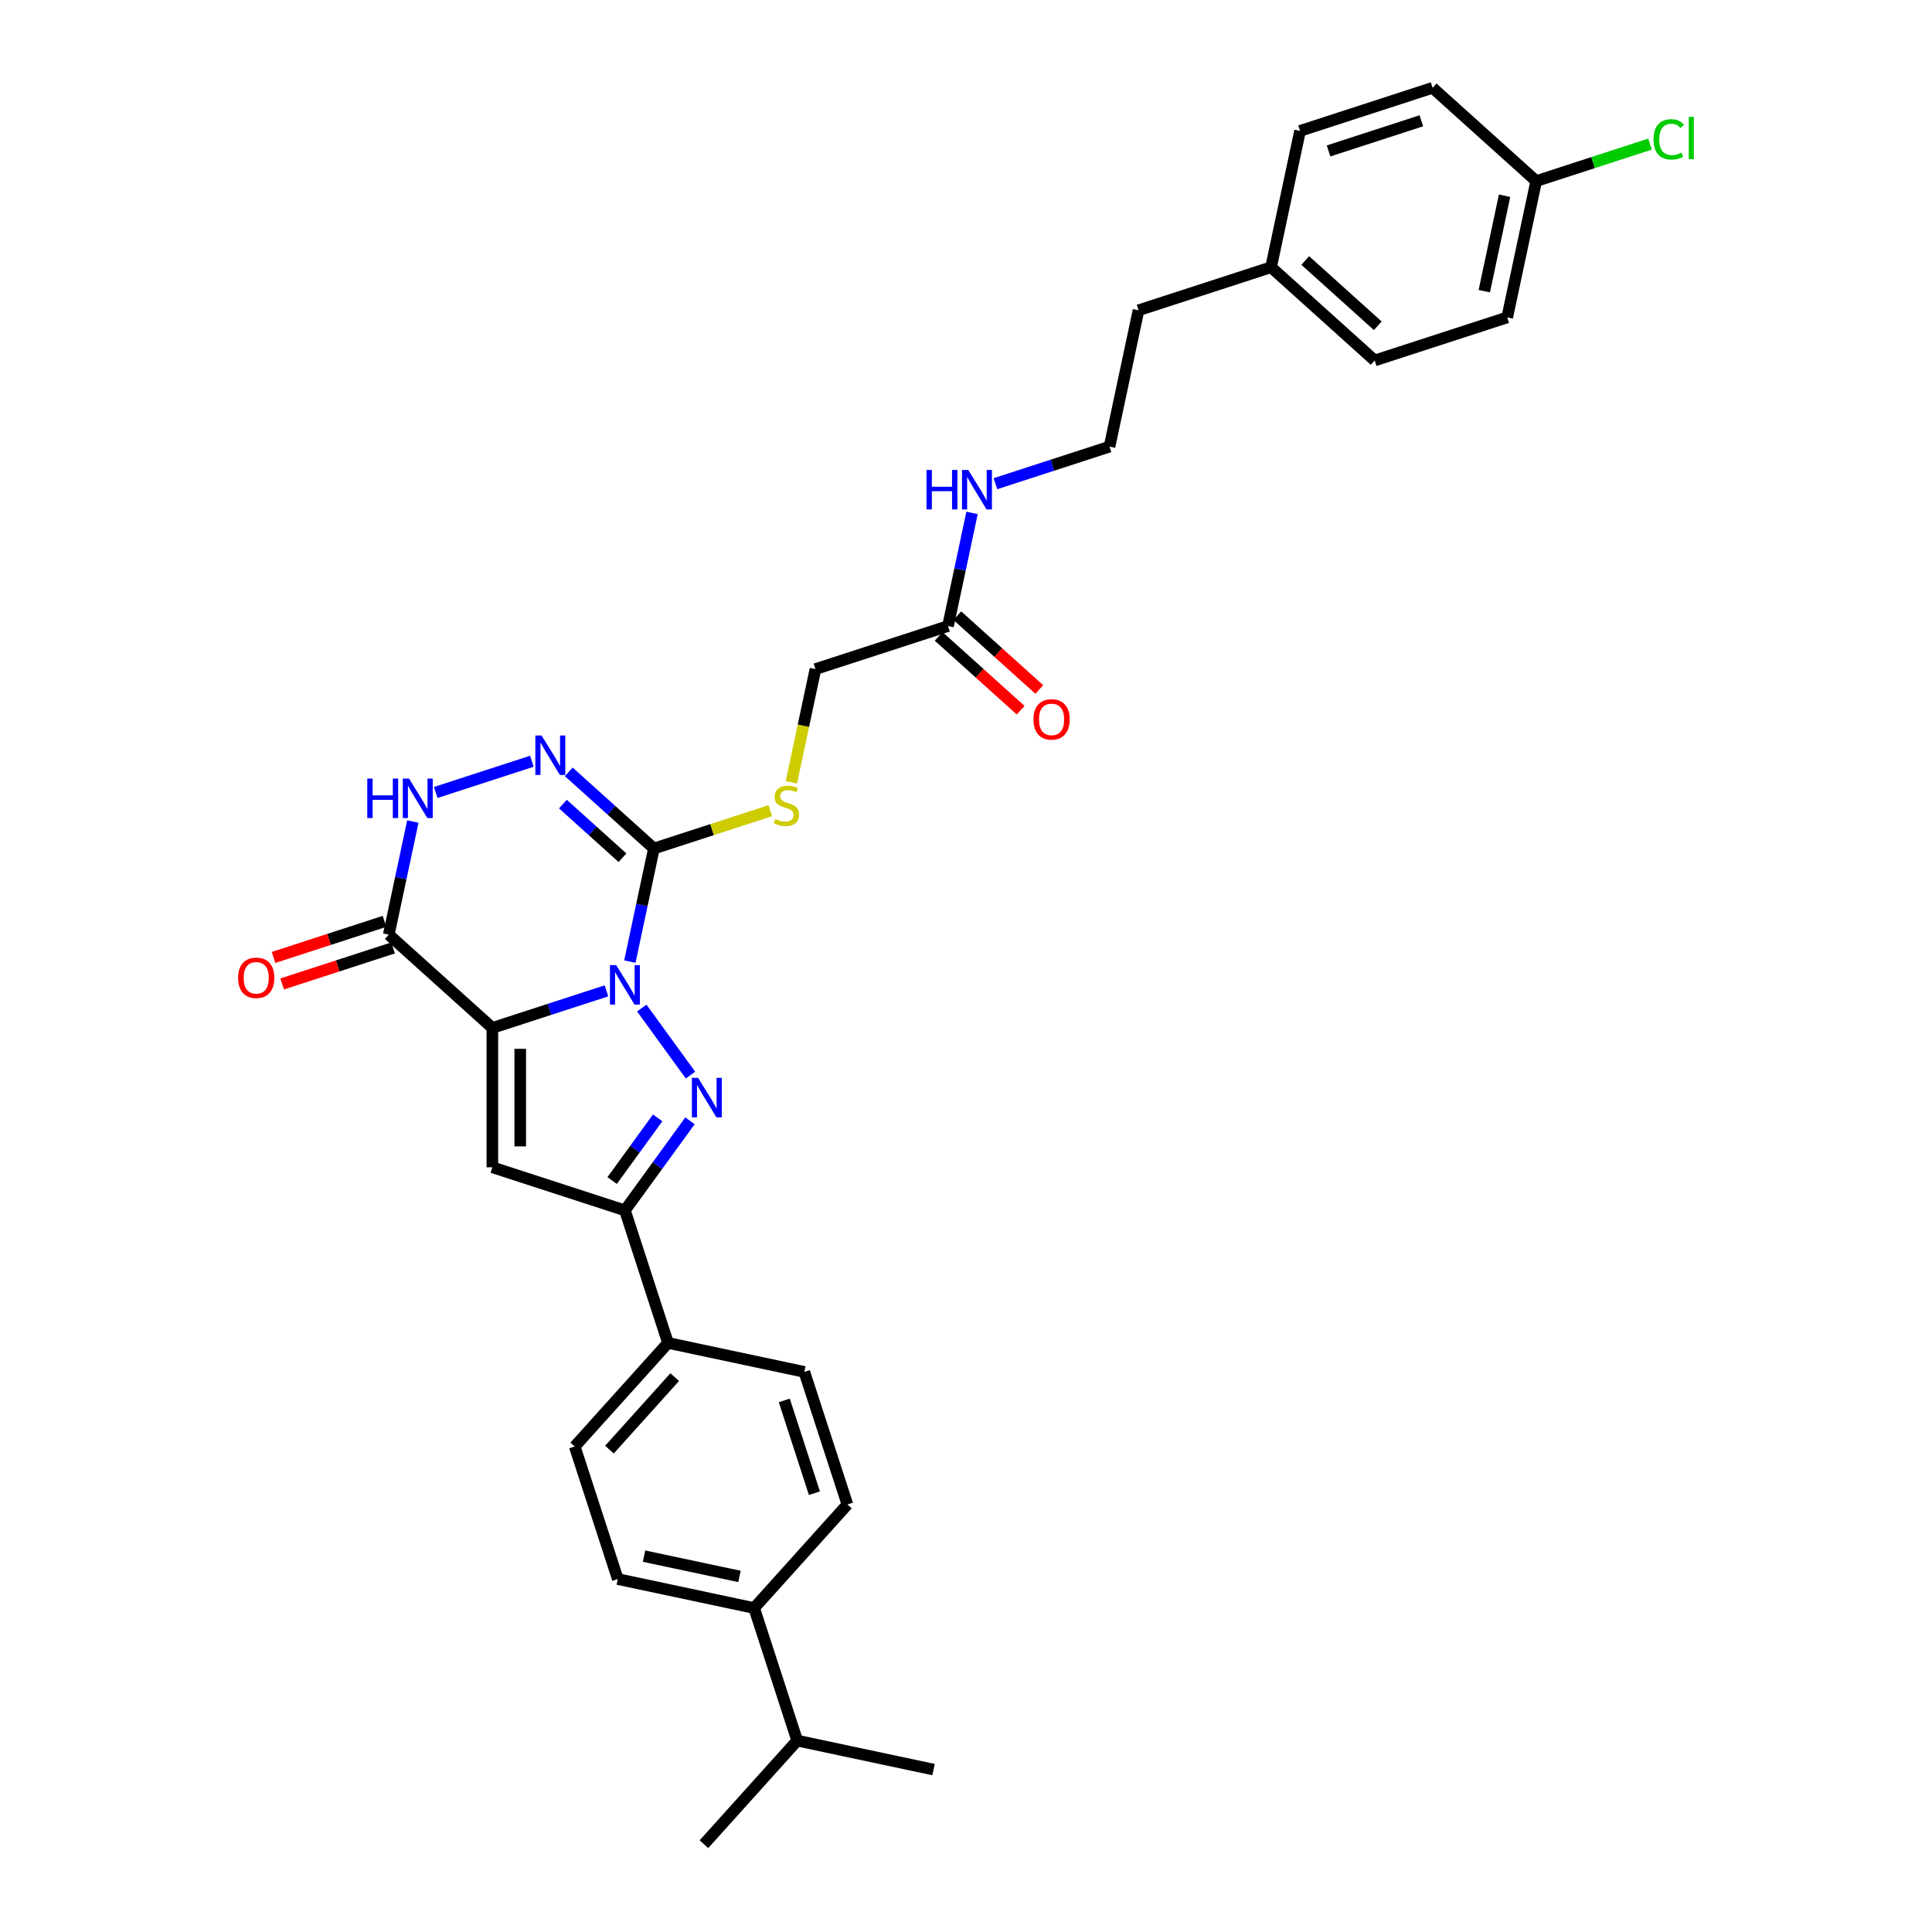 <?xml version='1.0' encoding='iso-8859-1'?>
<svg version='1.1' baseProfile='full'
              xmlns='http://www.w3.org/2000/svg'
                      xmlns:rdkit='http://www.rdkit.org/xml'
                      xmlns:xlink='http://www.w3.org/1999/xlink'
                  xml:space='preserve'
width='1000px' height='1000px' viewBox='0 0 1000 1000'>
<!-- END OF HEADER -->
<rect style='opacity:1.0;fill:#FFFFFF;stroke:none' width='1000' height='1000' x='0' y='0'> </rect>
<path class='bond-0' d='M 313.908,512.858 L 284.377,522.453' style='fill:none;fill-rule:evenodd;stroke:#0000FF;stroke-width:6px;stroke-linecap:butt;stroke-linejoin:miter;stroke-opacity:1' />
<path class='bond-0' d='M 284.377,522.453 L 254.847,532.048' style='fill:none;fill-rule:evenodd;stroke:#000000;stroke-width:6px;stroke-linecap:butt;stroke-linejoin:miter;stroke-opacity:1' />
<path class='bond-1' d='M 332.192,521.773 L 357.401,556.472' style='fill:none;fill-rule:evenodd;stroke:#0000FF;stroke-width:6px;stroke-linecap:butt;stroke-linejoin:miter;stroke-opacity:1' />
<path class='bond-2' d='M 326.014,497.735 L 332.236,468.462' style='fill:none;fill-rule:evenodd;stroke:#0000FF;stroke-width:6px;stroke-linecap:butt;stroke-linejoin:miter;stroke-opacity:1' />
<path class='bond-2' d='M 332.236,468.462 L 338.459,439.188' style='fill:none;fill-rule:evenodd;stroke:#000000;stroke-width:6px;stroke-linecap:butt;stroke-linejoin:miter;stroke-opacity:1' />
<path class='bond-3' d='M 254.847,532.048 L 254.847,604.191' style='fill:none;fill-rule:evenodd;stroke:#000000;stroke-width:6px;stroke-linecap:butt;stroke-linejoin:miter;stroke-opacity:1' />
<path class='bond-3' d='M 269.276,542.869 L 269.276,593.369' style='fill:none;fill-rule:evenodd;stroke:#000000;stroke-width:6px;stroke-linecap:butt;stroke-linejoin:miter;stroke-opacity:1' />
<path class='bond-4' d='M 254.847,532.048 L 201.234,483.775' style='fill:none;fill-rule:evenodd;stroke:#000000;stroke-width:6px;stroke-linecap:butt;stroke-linejoin:miter;stroke-opacity:1' />
<path class='bond-6' d='M 357.132,580.138 L 340.295,603.311' style='fill:none;fill-rule:evenodd;stroke:#0000FF;stroke-width:6px;stroke-linecap:butt;stroke-linejoin:miter;stroke-opacity:1' />
<path class='bond-6' d='M 340.295,603.311 L 323.459,626.484' style='fill:none;fill-rule:evenodd;stroke:#000000;stroke-width:6px;stroke-linecap:butt;stroke-linejoin:miter;stroke-opacity:1' />
<path class='bond-6' d='M 340.408,578.609 L 328.622,594.83' style='fill:none;fill-rule:evenodd;stroke:#0000FF;stroke-width:6px;stroke-linecap:butt;stroke-linejoin:miter;stroke-opacity:1' />
<path class='bond-6' d='M 328.622,594.83 L 316.837,611.051' style='fill:none;fill-rule:evenodd;stroke:#000000;stroke-width:6px;stroke-linecap:butt;stroke-linejoin:miter;stroke-opacity:1' />
<path class='bond-5' d='M 338.459,439.188 L 316.428,419.352' style='fill:none;fill-rule:evenodd;stroke:#000000;stroke-width:6px;stroke-linecap:butt;stroke-linejoin:miter;stroke-opacity:1' />
<path class='bond-5' d='M 316.428,419.352 L 294.398,399.515' style='fill:none;fill-rule:evenodd;stroke:#0000FF;stroke-width:6px;stroke-linecap:butt;stroke-linejoin:miter;stroke-opacity:1' />
<path class='bond-5' d='M 322.195,443.959 L 306.774,430.074' style='fill:none;fill-rule:evenodd;stroke:#000000;stroke-width:6px;stroke-linecap:butt;stroke-linejoin:miter;stroke-opacity:1' />
<path class='bond-5' d='M 306.774,430.074 L 291.352,416.189' style='fill:none;fill-rule:evenodd;stroke:#0000FF;stroke-width:6px;stroke-linecap:butt;stroke-linejoin:miter;stroke-opacity:1' />
<path class='bond-8' d='M 338.459,439.188 L 368.588,429.398' style='fill:none;fill-rule:evenodd;stroke:#000000;stroke-width:6px;stroke-linecap:butt;stroke-linejoin:miter;stroke-opacity:1' />
<path class='bond-8' d='M 368.588,429.398 L 398.717,419.609' style='fill:none;fill-rule:evenodd;stroke:#CCCC00;stroke-width:6px;stroke-linecap:butt;stroke-linejoin:miter;stroke-opacity:1' />
<path class='bond-32' d='M 254.847,604.191 L 323.459,626.484' style='fill:none;fill-rule:evenodd;stroke:#000000;stroke-width:6px;stroke-linecap:butt;stroke-linejoin:miter;stroke-opacity:1' />
<path class='bond-7' d='M 201.234,483.775 L 207.457,454.501' style='fill:none;fill-rule:evenodd;stroke:#000000;stroke-width:6px;stroke-linecap:butt;stroke-linejoin:miter;stroke-opacity:1' />
<path class='bond-7' d='M 207.457,454.501 L 213.679,425.227' style='fill:none;fill-rule:evenodd;stroke:#0000FF;stroke-width:6px;stroke-linecap:butt;stroke-linejoin:miter;stroke-opacity:1' />
<path class='bond-11' d='M 199.005,476.913 L 170.29,486.244' style='fill:none;fill-rule:evenodd;stroke:#000000;stroke-width:6px;stroke-linecap:butt;stroke-linejoin:miter;stroke-opacity:1' />
<path class='bond-11' d='M 170.29,486.244 L 141.575,495.574' style='fill:none;fill-rule:evenodd;stroke:#FF0000;stroke-width:6px;stroke-linecap:butt;stroke-linejoin:miter;stroke-opacity:1' />
<path class='bond-11' d='M 203.464,490.636 L 174.749,499.966' style='fill:none;fill-rule:evenodd;stroke:#000000;stroke-width:6px;stroke-linecap:butt;stroke-linejoin:miter;stroke-opacity:1' />
<path class='bond-11' d='M 174.749,499.966 L 146.034,509.296' style='fill:none;fill-rule:evenodd;stroke:#FF0000;stroke-width:6px;stroke-linecap:butt;stroke-linejoin:miter;stroke-opacity:1' />
<path class='bond-33' d='M 275.294,394.018 L 225.535,410.186' style='fill:none;fill-rule:evenodd;stroke:#0000FF;stroke-width:6px;stroke-linecap:butt;stroke-linejoin:miter;stroke-opacity:1' />
<path class='bond-9' d='M 323.459,626.484 L 345.753,695.096' style='fill:none;fill-rule:evenodd;stroke:#000000;stroke-width:6px;stroke-linecap:butt;stroke-linejoin:miter;stroke-opacity:1' />
<path class='bond-18' d='M 409.619,404.904 L 415.845,375.616' style='fill:none;fill-rule:evenodd;stroke:#CCCC00;stroke-width:6px;stroke-linecap:butt;stroke-linejoin:miter;stroke-opacity:1' />
<path class='bond-18' d='M 415.845,375.616 L 422.07,346.328' style='fill:none;fill-rule:evenodd;stroke:#000000;stroke-width:6px;stroke-linecap:butt;stroke-linejoin:miter;stroke-opacity:1' />
<path class='bond-14' d='M 345.753,695.096 L 297.48,748.709' style='fill:none;fill-rule:evenodd;stroke:#000000;stroke-width:6px;stroke-linecap:butt;stroke-linejoin:miter;stroke-opacity:1' />
<path class='bond-14' d='M 349.234,712.793 L 315.443,750.322' style='fill:none;fill-rule:evenodd;stroke:#000000;stroke-width:6px;stroke-linecap:butt;stroke-linejoin:miter;stroke-opacity:1' />
<path class='bond-15' d='M 345.753,695.096 L 416.319,710.096' style='fill:none;fill-rule:evenodd;stroke:#000000;stroke-width:6px;stroke-linecap:butt;stroke-linejoin:miter;stroke-opacity:1' />
<path class='bond-10' d='M 490.682,324.034 L 422.07,346.328' style='fill:none;fill-rule:evenodd;stroke:#000000;stroke-width:6px;stroke-linecap:butt;stroke-linejoin:miter;stroke-opacity:1' />
<path class='bond-13' d='M 485.855,329.396 L 507.07,348.498' style='fill:none;fill-rule:evenodd;stroke:#000000;stroke-width:6px;stroke-linecap:butt;stroke-linejoin:miter;stroke-opacity:1' />
<path class='bond-13' d='M 507.07,348.498 L 528.286,367.6' style='fill:none;fill-rule:evenodd;stroke:#FF0000;stroke-width:6px;stroke-linecap:butt;stroke-linejoin:miter;stroke-opacity:1' />
<path class='bond-13' d='M 495.51,318.673 L 516.725,337.776' style='fill:none;fill-rule:evenodd;stroke:#000000;stroke-width:6px;stroke-linecap:butt;stroke-linejoin:miter;stroke-opacity:1' />
<path class='bond-13' d='M 516.725,337.776 L 537.94,356.878' style='fill:none;fill-rule:evenodd;stroke:#FF0000;stroke-width:6px;stroke-linecap:butt;stroke-linejoin:miter;stroke-opacity:1' />
<path class='bond-19' d='M 490.682,324.034 L 496.905,294.761' style='fill:none;fill-rule:evenodd;stroke:#000000;stroke-width:6px;stroke-linecap:butt;stroke-linejoin:miter;stroke-opacity:1' />
<path class='bond-19' d='M 496.905,294.761 L 503.127,265.487' style='fill:none;fill-rule:evenodd;stroke:#0000FF;stroke-width:6px;stroke-linecap:butt;stroke-linejoin:miter;stroke-opacity:1' />
<path class='bond-12' d='M 390.34,832.321 L 319.773,817.321' style='fill:none;fill-rule:evenodd;stroke:#000000;stroke-width:6px;stroke-linecap:butt;stroke-linejoin:miter;stroke-opacity:1' />
<path class='bond-12' d='M 382.754,815.957 L 333.358,805.458' style='fill:none;fill-rule:evenodd;stroke:#000000;stroke-width:6px;stroke-linecap:butt;stroke-linejoin:miter;stroke-opacity:1' />
<path class='bond-21' d='M 390.34,832.321 L 412.633,900.933' style='fill:none;fill-rule:evenodd;stroke:#000000;stroke-width:6px;stroke-linecap:butt;stroke-linejoin:miter;stroke-opacity:1' />
<path class='bond-34' d='M 390.34,832.321 L 438.613,778.708' style='fill:none;fill-rule:evenodd;stroke:#000000;stroke-width:6px;stroke-linecap:butt;stroke-linejoin:miter;stroke-opacity:1' />
<path class='bond-17' d='M 297.48,748.709 L 319.773,817.321' style='fill:none;fill-rule:evenodd;stroke:#000000;stroke-width:6px;stroke-linecap:butt;stroke-linejoin:miter;stroke-opacity:1' />
<path class='bond-16' d='M 416.319,710.096 L 438.613,778.708' style='fill:none;fill-rule:evenodd;stroke:#000000;stroke-width:6px;stroke-linecap:butt;stroke-linejoin:miter;stroke-opacity:1' />
<path class='bond-16' d='M 405.941,724.846 L 421.546,772.875' style='fill:none;fill-rule:evenodd;stroke:#000000;stroke-width:6px;stroke-linecap:butt;stroke-linejoin:miter;stroke-opacity:1' />
<path class='bond-28' d='M 515.233,250.364 L 544.764,240.769' style='fill:none;fill-rule:evenodd;stroke:#0000FF;stroke-width:6px;stroke-linecap:butt;stroke-linejoin:miter;stroke-opacity:1' />
<path class='bond-28' d='M 544.764,240.769 L 574.294,231.174' style='fill:none;fill-rule:evenodd;stroke:#000000;stroke-width:6px;stroke-linecap:butt;stroke-linejoin:miter;stroke-opacity:1' />
<path class='bond-20' d='M 795.13,93.728 L 780.13,164.294' style='fill:none;fill-rule:evenodd;stroke:#000000;stroke-width:6px;stroke-linecap:butt;stroke-linejoin:miter;stroke-opacity:1' />
<path class='bond-20' d='M 778.766,101.313 L 768.267,150.709' style='fill:none;fill-rule:evenodd;stroke:#000000;stroke-width:6px;stroke-linecap:butt;stroke-linejoin:miter;stroke-opacity:1' />
<path class='bond-23' d='M 795.13,93.728 L 824.595,84.154' style='fill:none;fill-rule:evenodd;stroke:#000000;stroke-width:6px;stroke-linecap:butt;stroke-linejoin:miter;stroke-opacity:1' />
<path class='bond-23' d='M 824.595,84.154 L 854.06,74.58' style='fill:none;fill-rule:evenodd;stroke:#00CC00;stroke-width:6px;stroke-linecap:butt;stroke-linejoin:miter;stroke-opacity:1' />
<path class='bond-35' d='M 795.13,93.728 L 741.517,45.455' style='fill:none;fill-rule:evenodd;stroke:#000000;stroke-width:6px;stroke-linecap:butt;stroke-linejoin:miter;stroke-opacity:1' />
<path class='bond-30' d='M 412.633,900.933 L 364.36,954.545' style='fill:none;fill-rule:evenodd;stroke:#000000;stroke-width:6px;stroke-linecap:butt;stroke-linejoin:miter;stroke-opacity:1' />
<path class='bond-31' d='M 412.633,900.933 L 483.2,915.932' style='fill:none;fill-rule:evenodd;stroke:#000000;stroke-width:6px;stroke-linecap:butt;stroke-linejoin:miter;stroke-opacity:1' />
<path class='bond-22' d='M 657.905,138.315 L 589.293,160.608' style='fill:none;fill-rule:evenodd;stroke:#000000;stroke-width:6px;stroke-linecap:butt;stroke-linejoin:miter;stroke-opacity:1' />
<path class='bond-26' d='M 657.905,138.315 L 711.518,186.588' style='fill:none;fill-rule:evenodd;stroke:#000000;stroke-width:6px;stroke-linecap:butt;stroke-linejoin:miter;stroke-opacity:1' />
<path class='bond-26' d='M 675.602,134.833 L 713.131,168.624' style='fill:none;fill-rule:evenodd;stroke:#000000;stroke-width:6px;stroke-linecap:butt;stroke-linejoin:miter;stroke-opacity:1' />
<path class='bond-27' d='M 657.905,138.315 L 672.905,67.748' style='fill:none;fill-rule:evenodd;stroke:#000000;stroke-width:6px;stroke-linecap:butt;stroke-linejoin:miter;stroke-opacity:1' />
<path class='bond-24' d='M 780.13,164.294 L 711.518,186.588' style='fill:none;fill-rule:evenodd;stroke:#000000;stroke-width:6px;stroke-linecap:butt;stroke-linejoin:miter;stroke-opacity:1' />
<path class='bond-25' d='M 741.517,45.455 L 672.905,67.748' style='fill:none;fill-rule:evenodd;stroke:#000000;stroke-width:6px;stroke-linecap:butt;stroke-linejoin:miter;stroke-opacity:1' />
<path class='bond-25' d='M 735.684,62.521 L 687.655,78.126' style='fill:none;fill-rule:evenodd;stroke:#000000;stroke-width:6px;stroke-linecap:butt;stroke-linejoin:miter;stroke-opacity:1' />
<path class='bond-29' d='M 574.294,231.174 L 589.293,160.608' style='fill:none;fill-rule:evenodd;stroke:#000000;stroke-width:6px;stroke-linecap:butt;stroke-linejoin:miter;stroke-opacity:1' />
<path  class='atom-0' d='M 318.943 499.539
L 325.638 510.36
Q 326.302 511.428, 327.369 513.362
Q 328.437 515.295, 328.495 515.41
L 328.495 499.539
L 331.207 499.539
L 331.207 519.97
L 328.408 519.97
L 321.223 508.138
Q 320.386 506.753, 319.491 505.166
Q 318.626 503.579, 318.366 503.088
L 318.366 519.97
L 315.711 519.97
L 315.711 499.539
L 318.943 499.539
' fill='#0000FF'/>
<path  class='atom-2' d='M 361.348 557.904
L 368.043 568.725
Q 368.706 569.793, 369.774 571.726
Q 370.842 573.66, 370.9 573.775
L 370.9 557.904
L 373.612 557.904
L 373.612 578.335
L 370.813 578.335
L 363.628 566.503
Q 362.791 565.118, 361.896 563.531
Q 361.03 561.944, 360.771 561.453
L 360.771 578.335
L 358.116 578.335
L 358.116 557.904
L 361.348 557.904
' fill='#0000FF'/>
<path  class='atom-6' d='M 280.33 380.699
L 287.025 391.521
Q 287.688 392.588, 288.756 394.522
Q 289.824 396.455, 289.882 396.571
L 289.882 380.699
L 292.594 380.699
L 292.594 401.13
L 289.795 401.13
L 282.61 389.299
Q 281.773 387.914, 280.878 386.326
Q 280.012 384.739, 279.753 384.249
L 279.753 401.13
L 277.098 401.13
L 277.098 380.699
L 280.33 380.699
' fill='#0000FF'/>
<path  class='atom-8' d='M 190.104 402.993
L 192.874 402.993
L 192.874 411.679
L 203.32 411.679
L 203.32 402.993
L 206.091 402.993
L 206.091 423.424
L 203.32 423.424
L 203.32 413.987
L 192.874 413.987
L 192.874 423.424
L 190.104 423.424
L 190.104 402.993
' fill='#0000FF'/>
<path  class='atom-8' d='M 211.718 402.993
L 218.413 413.814
Q 219.076 414.882, 220.144 416.815
Q 221.212 418.749, 221.269 418.864
L 221.269 402.993
L 223.982 402.993
L 223.982 423.424
L 221.183 423.424
L 213.997 411.592
Q 213.161 410.207, 212.266 408.62
Q 211.4 407.033, 211.141 406.542
L 211.141 423.424
L 208.486 423.424
L 208.486 402.993
L 211.718 402.993
' fill='#0000FF'/>
<path  class='atom-9' d='M 401.299 423.907
Q 401.53 423.993, 402.483 424.397
Q 403.435 424.801, 404.474 425.061
Q 405.541 425.292, 406.58 425.292
Q 408.514 425.292, 409.639 424.368
Q 410.765 423.416, 410.765 421.771
Q 410.765 420.646, 410.187 419.953
Q 409.639 419.261, 408.773 418.886
Q 407.908 418.51, 406.465 418.078
Q 404.647 417.529, 403.55 417.01
Q 402.483 416.49, 401.703 415.394
Q 400.953 414.297, 400.953 412.45
Q 400.953 409.882, 402.685 408.295
Q 404.445 406.708, 407.908 406.708
Q 410.274 406.708, 412.958 407.833
L 412.294 410.055
Q 409.841 409.045, 407.994 409.045
Q 406.003 409.045, 404.907 409.882
Q 403.81 410.69, 403.839 412.104
Q 403.839 413.201, 404.387 413.864
Q 404.964 414.528, 405.772 414.903
Q 406.609 415.278, 407.994 415.711
Q 409.841 416.288, 410.938 416.866
Q 412.034 417.443, 412.813 418.626
Q 413.621 419.78, 413.621 421.771
Q 413.621 424.599, 411.717 426.129
Q 409.841 427.629, 406.696 427.629
Q 404.878 427.629, 403.493 427.225
Q 402.136 426.85, 400.52 426.186
L 401.299 423.907
' fill='#CCCC00'/>
<path  class='atom-12' d='M 123.244 506.126
Q 123.244 501.22, 125.668 498.479
Q 128.092 495.737, 132.622 495.737
Q 137.153 495.737, 139.577 498.479
Q 142.001 501.22, 142.001 506.126
Q 142.001 511.089, 139.548 513.917
Q 137.095 516.716, 132.622 516.716
Q 128.121 516.716, 125.668 513.917
Q 123.244 511.118, 123.244 506.126
M 132.622 514.408
Q 135.739 514.408, 137.413 512.33
Q 139.115 510.224, 139.115 506.126
Q 139.115 502.115, 137.413 500.095
Q 135.739 498.046, 132.622 498.046
Q 129.506 498.046, 127.803 500.066
Q 126.129 502.086, 126.129 506.126
Q 126.129 510.252, 127.803 512.33
Q 129.506 514.408, 132.622 514.408
' fill='#FF0000'/>
<path  class='atom-14' d='M 534.916 372.365
Q 534.916 367.46, 537.34 364.718
Q 539.764 361.977, 544.295 361.977
Q 548.826 361.977, 551.25 364.718
Q 553.674 367.46, 553.674 372.365
Q 553.674 377.329, 551.221 380.157
Q 548.768 382.956, 544.295 382.956
Q 539.793 382.956, 537.34 380.157
Q 534.916 377.358, 534.916 372.365
M 544.295 380.647
Q 547.412 380.647, 549.085 378.57
Q 550.788 376.463, 550.788 372.365
Q 550.788 368.354, 549.085 366.334
Q 547.412 364.285, 544.295 364.285
Q 541.178 364.285, 539.476 366.305
Q 537.802 368.325, 537.802 372.365
Q 537.802 376.492, 539.476 378.57
Q 541.178 380.647, 544.295 380.647
' fill='#FF0000'/>
<path  class='atom-20' d='M 479.551 243.252
L 482.322 243.252
L 482.322 251.938
L 492.768 251.938
L 492.768 243.252
L 495.538 243.252
L 495.538 263.683
L 492.768 263.683
L 492.768 254.247
L 482.322 254.247
L 482.322 263.683
L 479.551 263.683
L 479.551 243.252
' fill='#0000FF'/>
<path  class='atom-20' d='M 501.166 243.252
L 507.86 254.074
Q 508.524 255.142, 509.592 257.075
Q 510.66 259.008, 510.717 259.124
L 510.717 243.252
L 513.43 243.252
L 513.43 263.683
L 510.631 263.683
L 503.445 251.852
Q 502.608 250.467, 501.714 248.88
Q 500.848 247.292, 500.588 246.802
L 500.588 263.683
L 497.934 263.683
L 497.934 243.252
L 501.166 243.252
' fill='#0000FF'/>
<path  class='atom-24' d='M 855.864 72.141
Q 855.864 67.062, 858.23 64.407
Q 860.625 61.724, 865.156 61.724
Q 869.369 61.724, 871.62 64.696
L 869.715 66.254
Q 868.07 64.09, 865.156 64.09
Q 862.068 64.09, 860.423 66.168
Q 858.807 68.217, 858.807 72.141
Q 858.807 76.181, 860.481 78.259
Q 862.183 80.337, 865.473 80.337
Q 867.724 80.337, 870.35 78.98
L 871.158 81.145
Q 870.09 81.837, 868.474 82.241
Q 866.858 82.645, 865.069 82.645
Q 860.625 82.645, 858.23 79.933
Q 855.864 77.22, 855.864 72.141
' fill='#00CC00'/>
<path  class='atom-24' d='M 874.101 60.483
L 876.756 60.483
L 876.756 82.386
L 874.101 82.386
L 874.101 60.483
' fill='#00CC00'/>
</svg>
